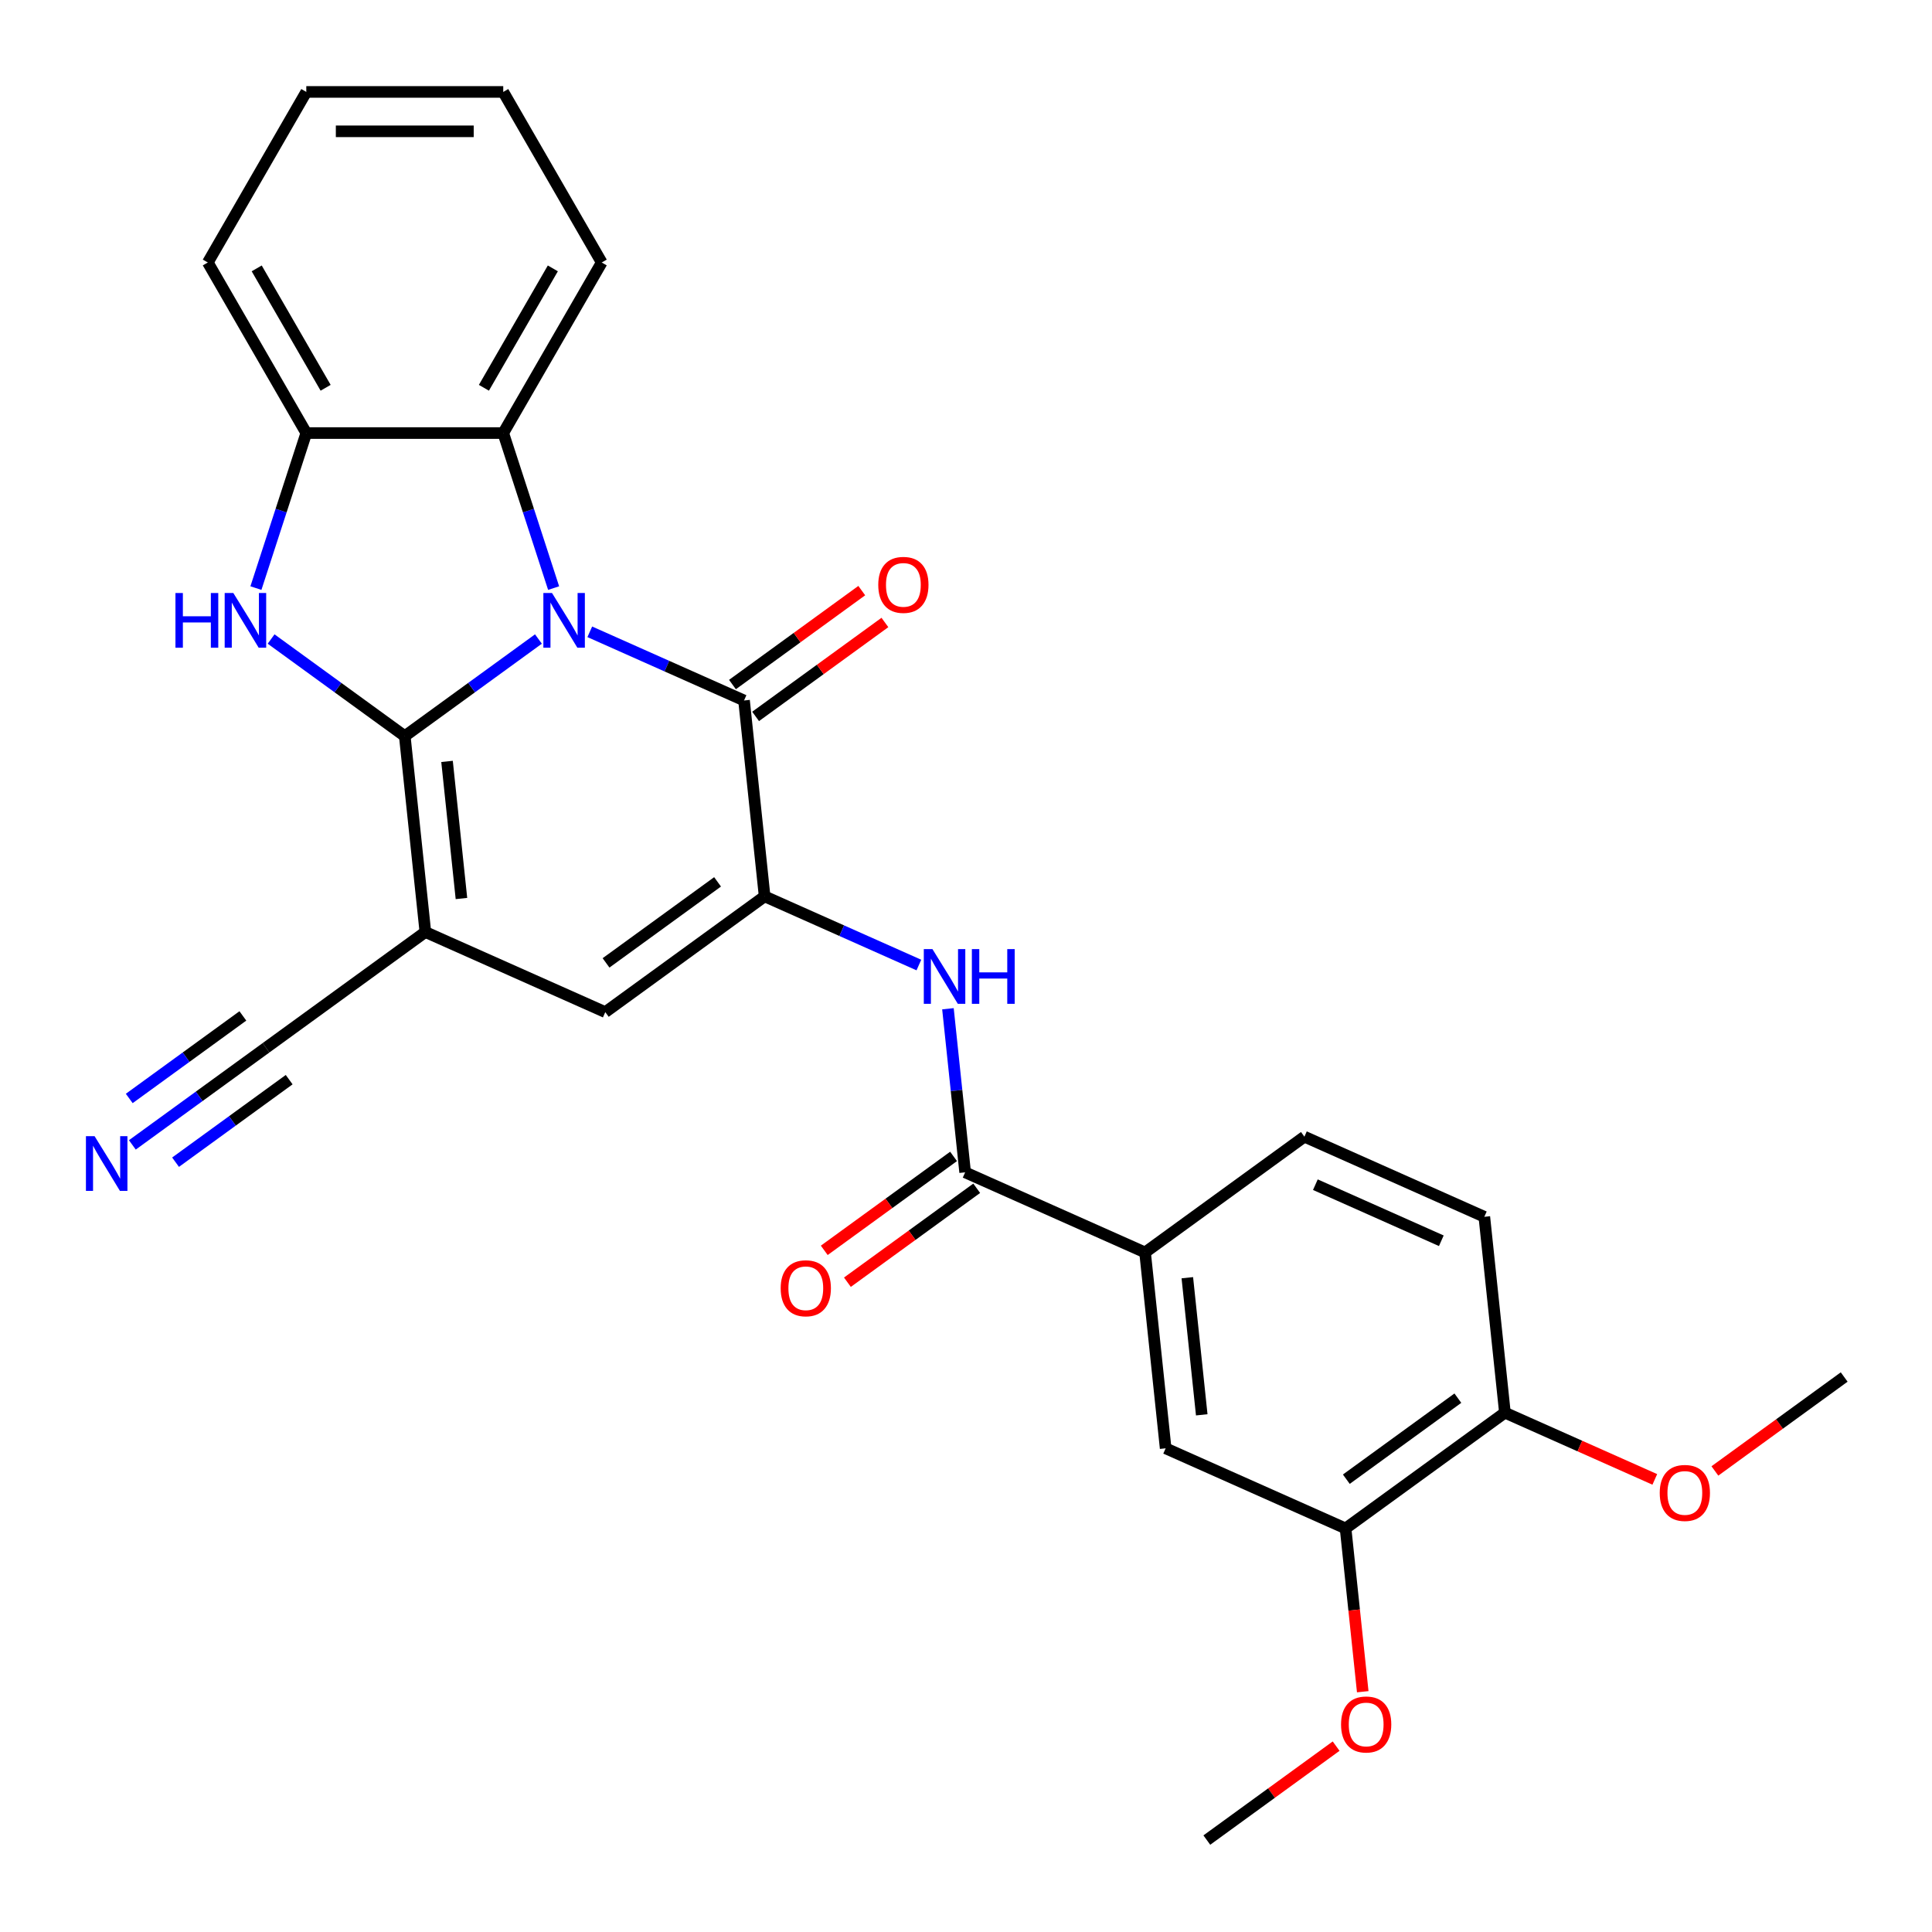 <?xml version='1.0' encoding='iso-8859-1'?>
<svg version='1.1' baseProfile='full'
              xmlns='http://www.w3.org/2000/svg'
                      xmlns:rdkit='http://www.rdkit.org/xml'
                      xmlns:xlink='http://www.w3.org/1999/xlink'
                  xml:space='preserve'
width='1000px' height='1000px' viewBox='0 0 1000 1000'>
<!-- END OF HEADER -->
<rect style='opacity:1.0;fill:#FFFFFF;stroke:none' width='1000' height='1000' x='0' y='0'> </rect>
<path class='bond-0' d='M 209.509,381.025 L 244.102,355.892' style='fill:none;fill-rule:evenodd;stroke:#000000;stroke-width:6px;stroke-linecap:butt;stroke-linejoin:miter;stroke-opacity:1' />
<path class='bond-0' d='M 244.102,355.892 L 278.694,330.759' style='fill:none;fill-rule:evenodd;stroke:#0000FF;stroke-width:6px;stroke-linecap:butt;stroke-linejoin:miter;stroke-opacity:1' />
<path class='bond-1' d='M 209.509,381.025 L 220.165,482.41' style='fill:none;fill-rule:evenodd;stroke:#000000;stroke-width:6px;stroke-linecap:butt;stroke-linejoin:miter;stroke-opacity:1' />
<path class='bond-1' d='M 231.384,394.102 L 238.843,465.071' style='fill:none;fill-rule:evenodd;stroke:#000000;stroke-width:6px;stroke-linecap:butt;stroke-linejoin:miter;stroke-opacity:1' />
<path class='bond-3' d='M 209.509,381.025 L 174.916,355.892' style='fill:none;fill-rule:evenodd;stroke:#000000;stroke-width:6px;stroke-linecap:butt;stroke-linejoin:miter;stroke-opacity:1' />
<path class='bond-3' d='M 174.916,355.892 L 140.324,330.759' style='fill:none;fill-rule:evenodd;stroke:#0000FF;stroke-width:6px;stroke-linecap:butt;stroke-linejoin:miter;stroke-opacity:1' />
<path class='bond-2' d='M 305.271,327.021 L 345.192,344.795' style='fill:none;fill-rule:evenodd;stroke:#0000FF;stroke-width:6px;stroke-linecap:butt;stroke-linejoin:miter;stroke-opacity:1' />
<path class='bond-2' d='M 345.192,344.795 L 385.112,362.569' style='fill:none;fill-rule:evenodd;stroke:#000000;stroke-width:6px;stroke-linecap:butt;stroke-linejoin:miter;stroke-opacity:1' />
<path class='bond-6' d='M 286.554,304.396 L 273.517,264.274' style='fill:none;fill-rule:evenodd;stroke:#0000FF;stroke-width:6px;stroke-linecap:butt;stroke-linejoin:miter;stroke-opacity:1' />
<path class='bond-6' d='M 273.517,264.274 L 260.48,224.151' style='fill:none;fill-rule:evenodd;stroke:#000000;stroke-width:6px;stroke-linecap:butt;stroke-linejoin:miter;stroke-opacity:1' />
<path class='bond-5' d='M 220.165,482.41 L 313.294,523.874' style='fill:none;fill-rule:evenodd;stroke:#000000;stroke-width:6px;stroke-linecap:butt;stroke-linejoin:miter;stroke-opacity:1' />
<path class='bond-10' d='M 220.165,482.41 L 137.691,542.33' style='fill:none;fill-rule:evenodd;stroke:#000000;stroke-width:6px;stroke-linecap:butt;stroke-linejoin:miter;stroke-opacity:1' />
<path class='bond-15' d='M 391.104,370.816 L 424.567,346.504' style='fill:none;fill-rule:evenodd;stroke:#000000;stroke-width:6px;stroke-linecap:butt;stroke-linejoin:miter;stroke-opacity:1' />
<path class='bond-15' d='M 424.567,346.504 L 458.029,322.192' style='fill:none;fill-rule:evenodd;stroke:#FF0000;stroke-width:6px;stroke-linecap:butt;stroke-linejoin:miter;stroke-opacity:1' />
<path class='bond-15' d='M 379.12,354.321 L 412.583,330.009' style='fill:none;fill-rule:evenodd;stroke:#000000;stroke-width:6px;stroke-linecap:butt;stroke-linejoin:miter;stroke-opacity:1' />
<path class='bond-15' d='M 412.583,330.009 L 446.045,305.697' style='fill:none;fill-rule:evenodd;stroke:#FF0000;stroke-width:6px;stroke-linecap:butt;stroke-linejoin:miter;stroke-opacity:1' />
<path class='bond-29' d='M 385.112,362.569 L 395.768,463.953' style='fill:none;fill-rule:evenodd;stroke:#000000;stroke-width:6px;stroke-linecap:butt;stroke-linejoin:miter;stroke-opacity:1' />
<path class='bond-9' d='M 132.464,304.396 L 145.501,264.274' style='fill:none;fill-rule:evenodd;stroke:#0000FF;stroke-width:6px;stroke-linecap:butt;stroke-linejoin:miter;stroke-opacity:1' />
<path class='bond-9' d='M 145.501,264.274 L 158.537,224.151' style='fill:none;fill-rule:evenodd;stroke:#000000;stroke-width:6px;stroke-linecap:butt;stroke-linejoin:miter;stroke-opacity:1' />
<path class='bond-4' d='M 395.768,463.953 L 313.294,523.874' style='fill:none;fill-rule:evenodd;stroke:#000000;stroke-width:6px;stroke-linecap:butt;stroke-linejoin:miter;stroke-opacity:1' />
<path class='bond-4' d='M 371.413,456.447 L 313.681,498.391' style='fill:none;fill-rule:evenodd;stroke:#000000;stroke-width:6px;stroke-linecap:butt;stroke-linejoin:miter;stroke-opacity:1' />
<path class='bond-7' d='M 395.768,463.953 L 435.689,481.727' style='fill:none;fill-rule:evenodd;stroke:#000000;stroke-width:6px;stroke-linecap:butt;stroke-linejoin:miter;stroke-opacity:1' />
<path class='bond-7' d='M 435.689,481.727 L 475.609,499.501' style='fill:none;fill-rule:evenodd;stroke:#0000FF;stroke-width:6px;stroke-linecap:butt;stroke-linejoin:miter;stroke-opacity:1' />
<path class='bond-22' d='M 260.48,224.151 L 311.452,135.866' style='fill:none;fill-rule:evenodd;stroke:#000000;stroke-width:6px;stroke-linecap:butt;stroke-linejoin:miter;stroke-opacity:1' />
<path class='bond-22' d='M 250.469,200.714 L 286.149,138.914' style='fill:none;fill-rule:evenodd;stroke:#000000;stroke-width:6px;stroke-linecap:butt;stroke-linejoin:miter;stroke-opacity:1' />
<path class='bond-28' d='M 260.48,224.151 L 158.537,224.151' style='fill:none;fill-rule:evenodd;stroke:#000000;stroke-width:6px;stroke-linecap:butt;stroke-linejoin:miter;stroke-opacity:1' />
<path class='bond-8' d='M 490.654,522.126 L 495.104,564.464' style='fill:none;fill-rule:evenodd;stroke:#0000FF;stroke-width:6px;stroke-linecap:butt;stroke-linejoin:miter;stroke-opacity:1' />
<path class='bond-8' d='M 495.104,564.464 L 499.554,606.802' style='fill:none;fill-rule:evenodd;stroke:#000000;stroke-width:6px;stroke-linecap:butt;stroke-linejoin:miter;stroke-opacity:1' />
<path class='bond-11' d='M 499.554,606.802 L 592.683,648.266' style='fill:none;fill-rule:evenodd;stroke:#000000;stroke-width:6px;stroke-linecap:butt;stroke-linejoin:miter;stroke-opacity:1' />
<path class='bond-17' d='M 493.562,598.554 L 460.099,622.866' style='fill:none;fill-rule:evenodd;stroke:#000000;stroke-width:6px;stroke-linecap:butt;stroke-linejoin:miter;stroke-opacity:1' />
<path class='bond-17' d='M 460.099,622.866 L 426.637,647.178' style='fill:none;fill-rule:evenodd;stroke:#FF0000;stroke-width:6px;stroke-linecap:butt;stroke-linejoin:miter;stroke-opacity:1' />
<path class='bond-17' d='M 505.546,615.049 L 472.083,639.361' style='fill:none;fill-rule:evenodd;stroke:#000000;stroke-width:6px;stroke-linecap:butt;stroke-linejoin:miter;stroke-opacity:1' />
<path class='bond-17' d='M 472.083,639.361 L 438.621,663.673' style='fill:none;fill-rule:evenodd;stroke:#FF0000;stroke-width:6px;stroke-linecap:butt;stroke-linejoin:miter;stroke-opacity:1' />
<path class='bond-23' d='M 158.537,224.151 L 107.566,135.866' style='fill:none;fill-rule:evenodd;stroke:#000000;stroke-width:6px;stroke-linecap:butt;stroke-linejoin:miter;stroke-opacity:1' />
<path class='bond-23' d='M 168.549,200.714 L 132.869,138.914' style='fill:none;fill-rule:evenodd;stroke:#000000;stroke-width:6px;stroke-linecap:butt;stroke-linejoin:miter;stroke-opacity:1' />
<path class='bond-12' d='M 137.691,542.33 L 103.099,567.463' style='fill:none;fill-rule:evenodd;stroke:#000000;stroke-width:6px;stroke-linecap:butt;stroke-linejoin:miter;stroke-opacity:1' />
<path class='bond-12' d='M 103.099,567.463 L 68.506,592.596' style='fill:none;fill-rule:evenodd;stroke:#0000FF;stroke-width:6px;stroke-linecap:butt;stroke-linejoin:miter;stroke-opacity:1' />
<path class='bond-12' d='M 125.707,525.836 L 96.304,547.199' style='fill:none;fill-rule:evenodd;stroke:#000000;stroke-width:6px;stroke-linecap:butt;stroke-linejoin:miter;stroke-opacity:1' />
<path class='bond-12' d='M 96.304,547.199 L 66.9,568.562' style='fill:none;fill-rule:evenodd;stroke:#0000FF;stroke-width:6px;stroke-linecap:butt;stroke-linejoin:miter;stroke-opacity:1' />
<path class='bond-12' d='M 149.675,558.825 L 120.272,580.188' style='fill:none;fill-rule:evenodd;stroke:#000000;stroke-width:6px;stroke-linecap:butt;stroke-linejoin:miter;stroke-opacity:1' />
<path class='bond-12' d='M 120.272,580.188 L 90.868,601.551' style='fill:none;fill-rule:evenodd;stroke:#0000FF;stroke-width:6px;stroke-linecap:butt;stroke-linejoin:miter;stroke-opacity:1' />
<path class='bond-13' d='M 592.683,648.266 L 603.339,749.65' style='fill:none;fill-rule:evenodd;stroke:#000000;stroke-width:6px;stroke-linecap:butt;stroke-linejoin:miter;stroke-opacity:1' />
<path class='bond-13' d='M 614.558,661.342 L 622.018,732.311' style='fill:none;fill-rule:evenodd;stroke:#000000;stroke-width:6px;stroke-linecap:butt;stroke-linejoin:miter;stroke-opacity:1' />
<path class='bond-18' d='M 592.683,648.266 L 675.157,588.345' style='fill:none;fill-rule:evenodd;stroke:#000000;stroke-width:6px;stroke-linecap:butt;stroke-linejoin:miter;stroke-opacity:1' />
<path class='bond-14' d='M 603.339,749.65 L 696.469,791.114' style='fill:none;fill-rule:evenodd;stroke:#000000;stroke-width:6px;stroke-linecap:butt;stroke-linejoin:miter;stroke-opacity:1' />
<path class='bond-20' d='M 696.469,791.114 L 700.91,833.372' style='fill:none;fill-rule:evenodd;stroke:#000000;stroke-width:6px;stroke-linecap:butt;stroke-linejoin:miter;stroke-opacity:1' />
<path class='bond-20' d='M 700.91,833.372 L 705.352,875.63' style='fill:none;fill-rule:evenodd;stroke:#FF0000;stroke-width:6px;stroke-linecap:butt;stroke-linejoin:miter;stroke-opacity:1' />
<path class='bond-31' d='M 696.469,791.114 L 778.942,731.194' style='fill:none;fill-rule:evenodd;stroke:#000000;stroke-width:6px;stroke-linecap:butt;stroke-linejoin:miter;stroke-opacity:1' />
<path class='bond-31' d='M 696.856,765.631 L 754.587,723.687' style='fill:none;fill-rule:evenodd;stroke:#000000;stroke-width:6px;stroke-linecap:butt;stroke-linejoin:miter;stroke-opacity:1' />
<path class='bond-16' d='M 778.942,731.194 L 768.286,629.809' style='fill:none;fill-rule:evenodd;stroke:#000000;stroke-width:6px;stroke-linecap:butt;stroke-linejoin:miter;stroke-opacity:1' />
<path class='bond-21' d='M 778.942,731.194 L 817.733,748.464' style='fill:none;fill-rule:evenodd;stroke:#000000;stroke-width:6px;stroke-linecap:butt;stroke-linejoin:miter;stroke-opacity:1' />
<path class='bond-21' d='M 817.733,748.464 L 856.523,765.735' style='fill:none;fill-rule:evenodd;stroke:#FF0000;stroke-width:6px;stroke-linecap:butt;stroke-linejoin:miter;stroke-opacity:1' />
<path class='bond-19' d='M 675.157,588.345 L 768.286,629.809' style='fill:none;fill-rule:evenodd;stroke:#000000;stroke-width:6px;stroke-linecap:butt;stroke-linejoin:miter;stroke-opacity:1' />
<path class='bond-19' d='M 680.833,613.191 L 746.024,642.215' style='fill:none;fill-rule:evenodd;stroke:#000000;stroke-width:6px;stroke-linecap:butt;stroke-linejoin:miter;stroke-opacity:1' />
<path class='bond-24' d='M 691.576,903.795 L 658.114,928.107' style='fill:none;fill-rule:evenodd;stroke:#FF0000;stroke-width:6px;stroke-linecap:butt;stroke-linejoin:miter;stroke-opacity:1' />
<path class='bond-24' d='M 658.114,928.107 L 624.651,952.419' style='fill:none;fill-rule:evenodd;stroke:#000000;stroke-width:6px;stroke-linecap:butt;stroke-linejoin:miter;stroke-opacity:1' />
<path class='bond-25' d='M 887.62,761.361 L 921.083,737.049' style='fill:none;fill-rule:evenodd;stroke:#FF0000;stroke-width:6px;stroke-linecap:butt;stroke-linejoin:miter;stroke-opacity:1' />
<path class='bond-25' d='M 921.083,737.049 L 954.545,712.737' style='fill:none;fill-rule:evenodd;stroke:#000000;stroke-width:6px;stroke-linecap:butt;stroke-linejoin:miter;stroke-opacity:1' />
<path class='bond-26' d='M 311.452,135.866 L 260.48,47.581' style='fill:none;fill-rule:evenodd;stroke:#000000;stroke-width:6px;stroke-linecap:butt;stroke-linejoin:miter;stroke-opacity:1' />
<path class='bond-27' d='M 107.566,135.866 L 158.537,47.581' style='fill:none;fill-rule:evenodd;stroke:#000000;stroke-width:6px;stroke-linecap:butt;stroke-linejoin:miter;stroke-opacity:1' />
<path class='bond-30' d='M 260.48,47.581 L 158.537,47.581' style='fill:none;fill-rule:evenodd;stroke:#000000;stroke-width:6px;stroke-linecap:butt;stroke-linejoin:miter;stroke-opacity:1' />
<path class='bond-30' d='M 245.189,67.969 L 173.829,67.969' style='fill:none;fill-rule:evenodd;stroke:#000000;stroke-width:6px;stroke-linecap:butt;stroke-linejoin:miter;stroke-opacity:1' />
<path  class='atom-1' d='M 285.723 306.945
L 295.003 321.945
Q 295.923 323.425, 297.403 326.105
Q 298.883 328.785, 298.963 328.945
L 298.963 306.945
L 302.723 306.945
L 302.723 335.265
L 298.843 335.265
L 288.883 318.865
Q 287.723 316.945, 286.483 314.745
Q 285.283 312.545, 284.923 311.865
L 284.923 335.265
L 281.243 335.265
L 281.243 306.945
L 285.723 306.945
' fill='#0000FF'/>
<path  class='atom-4' d='M 90.815 306.945
L 94.655 306.945
L 94.655 318.985
L 109.135 318.985
L 109.135 306.945
L 112.975 306.945
L 112.975 335.265
L 109.135 335.265
L 109.135 322.185
L 94.655 322.185
L 94.655 335.265
L 90.815 335.265
L 90.815 306.945
' fill='#0000FF'/>
<path  class='atom-4' d='M 120.775 306.945
L 130.055 321.945
Q 130.975 323.425, 132.455 326.105
Q 133.935 328.785, 134.015 328.945
L 134.015 306.945
L 137.775 306.945
L 137.775 335.265
L 133.895 335.265
L 123.935 318.865
Q 122.775 316.945, 121.535 314.745
Q 120.335 312.545, 119.975 311.865
L 119.975 335.265
L 116.295 335.265
L 116.295 306.945
L 120.775 306.945
' fill='#0000FF'/>
<path  class='atom-8' d='M 482.638 491.257
L 491.918 506.257
Q 492.838 507.737, 494.318 510.417
Q 495.798 513.097, 495.878 513.257
L 495.878 491.257
L 499.638 491.257
L 499.638 519.577
L 495.758 519.577
L 485.798 503.177
Q 484.638 501.257, 483.398 499.057
Q 482.198 496.857, 481.838 496.177
L 481.838 519.577
L 478.158 519.577
L 478.158 491.257
L 482.638 491.257
' fill='#0000FF'/>
<path  class='atom-8' d='M 503.038 491.257
L 506.878 491.257
L 506.878 503.297
L 521.358 503.297
L 521.358 491.257
L 525.198 491.257
L 525.198 519.577
L 521.358 519.577
L 521.358 506.497
L 506.878 506.497
L 506.878 519.577
L 503.038 519.577
L 503.038 491.257
' fill='#0000FF'/>
<path  class='atom-13' d='M 48.958 588.091
L 58.238 603.091
Q 59.158 604.571, 60.638 607.251
Q 62.118 609.931, 62.198 610.091
L 62.198 588.091
L 65.958 588.091
L 65.958 616.411
L 62.078 616.411
L 52.118 600.011
Q 50.958 598.091, 49.718 595.891
Q 48.518 593.691, 48.158 593.011
L 48.158 616.411
L 44.478 616.411
L 44.478 588.091
L 48.958 588.091
' fill='#0000FF'/>
<path  class='atom-16' d='M 454.586 302.728
Q 454.586 295.928, 457.946 292.128
Q 461.306 288.328, 467.586 288.328
Q 473.866 288.328, 477.226 292.128
Q 480.586 295.928, 480.586 302.728
Q 480.586 309.608, 477.186 313.528
Q 473.786 317.408, 467.586 317.408
Q 461.346 317.408, 457.946 313.528
Q 454.586 309.648, 454.586 302.728
M 467.586 314.208
Q 471.906 314.208, 474.226 311.328
Q 476.586 308.408, 476.586 302.728
Q 476.586 297.168, 474.226 294.368
Q 471.906 291.528, 467.586 291.528
Q 463.266 291.528, 460.906 294.328
Q 458.586 297.128, 458.586 302.728
Q 458.586 308.448, 460.906 311.328
Q 463.266 314.208, 467.586 314.208
' fill='#FF0000'/>
<path  class='atom-18' d='M 404.08 666.802
Q 404.08 660.002, 407.44 656.202
Q 410.8 652.402, 417.08 652.402
Q 423.36 652.402, 426.72 656.202
Q 430.08 660.002, 430.08 666.802
Q 430.08 673.682, 426.68 677.602
Q 423.28 681.482, 417.08 681.482
Q 410.84 681.482, 407.44 677.602
Q 404.08 673.722, 404.08 666.802
M 417.08 678.282
Q 421.4 678.282, 423.72 675.402
Q 426.08 672.482, 426.08 666.802
Q 426.08 661.242, 423.72 658.442
Q 421.4 655.602, 417.08 655.602
Q 412.76 655.602, 410.4 658.402
Q 408.08 661.202, 408.08 666.802
Q 408.08 672.522, 410.4 675.402
Q 412.76 678.282, 417.08 678.282
' fill='#FF0000'/>
<path  class='atom-21' d='M 694.125 892.579
Q 694.125 885.779, 697.485 881.979
Q 700.845 878.179, 707.125 878.179
Q 713.405 878.179, 716.765 881.979
Q 720.125 885.779, 720.125 892.579
Q 720.125 899.459, 716.725 903.379
Q 713.325 907.259, 707.125 907.259
Q 700.885 907.259, 697.485 903.379
Q 694.125 899.499, 694.125 892.579
M 707.125 904.059
Q 711.445 904.059, 713.765 901.179
Q 716.125 898.259, 716.125 892.579
Q 716.125 887.019, 713.765 884.219
Q 711.445 881.379, 707.125 881.379
Q 702.805 881.379, 700.445 884.179
Q 698.125 886.979, 698.125 892.579
Q 698.125 898.299, 700.445 901.179
Q 702.805 904.059, 707.125 904.059
' fill='#FF0000'/>
<path  class='atom-22' d='M 859.072 772.738
Q 859.072 765.938, 862.432 762.138
Q 865.792 758.338, 872.072 758.338
Q 878.352 758.338, 881.712 762.138
Q 885.072 765.938, 885.072 772.738
Q 885.072 779.618, 881.672 783.538
Q 878.272 787.418, 872.072 787.418
Q 865.832 787.418, 862.432 783.538
Q 859.072 779.658, 859.072 772.738
M 872.072 784.218
Q 876.392 784.218, 878.712 781.338
Q 881.072 778.418, 881.072 772.738
Q 881.072 767.178, 878.712 764.378
Q 876.392 761.538, 872.072 761.538
Q 867.752 761.538, 865.392 764.338
Q 863.072 767.138, 863.072 772.738
Q 863.072 778.458, 865.392 781.338
Q 867.752 784.218, 872.072 784.218
' fill='#FF0000'/>
</svg>
